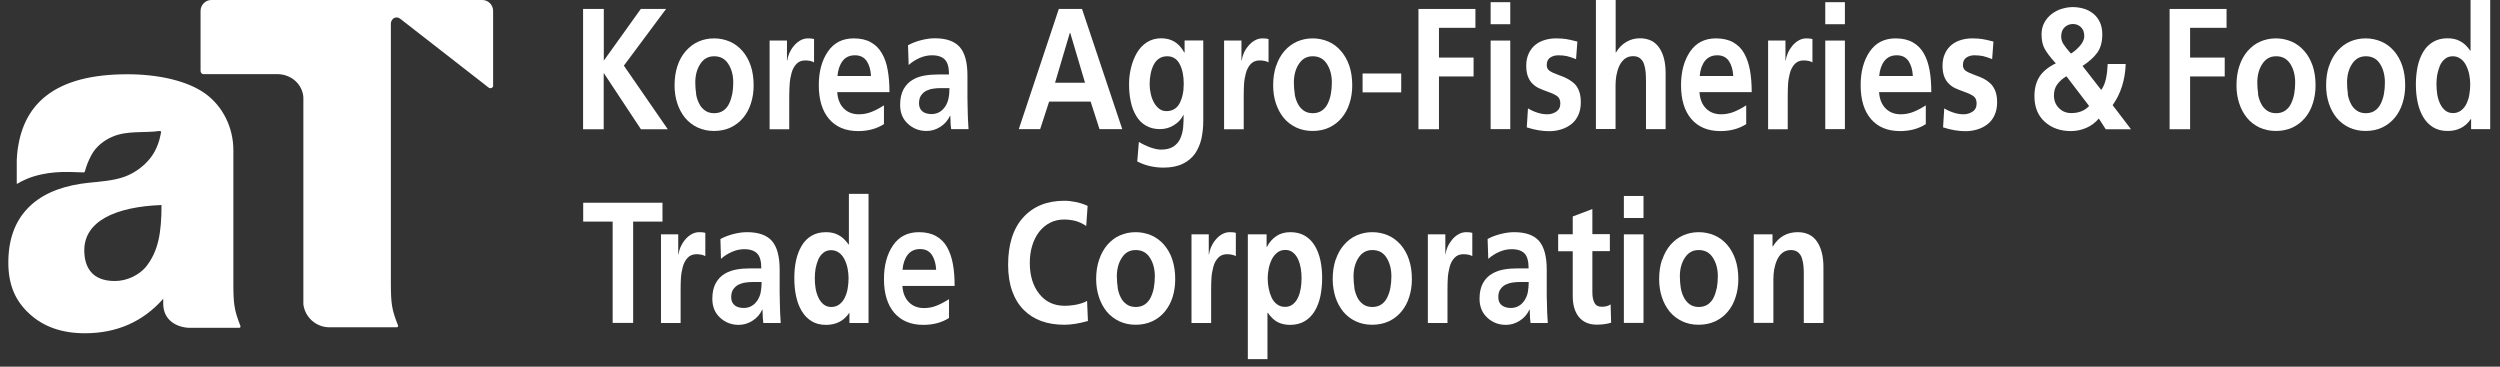 <svg width="150" height="22" viewBox="0 0 150 22" fill="none" xmlns="http://www.w3.org/2000/svg">
<rect x="0" y="0" width="150" height="22" fill="#333333" stroke="none"/>
<path d="M34.992 0.537H36.228V3.638L38.448 0.537H39.963L37.432 3.939L40.066 7.754H38.455L36.241 4.404H36.222V7.754H34.985V0.537H34.992Z" fill="white"/>
<path d="M40.649 3.952C40.765 3.599 40.934 3.304 41.154 3.056C41.374 2.807 41.626 2.617 41.911 2.493C42.196 2.369 42.507 2.303 42.843 2.303C43.18 2.303 43.49 2.369 43.782 2.493C44.073 2.617 44.325 2.807 44.545 3.056C44.759 3.304 44.927 3.599 45.044 3.946C45.16 4.292 45.218 4.685 45.218 5.117C45.218 5.503 45.167 5.863 45.057 6.196C44.953 6.53 44.798 6.818 44.591 7.067C44.383 7.315 44.131 7.511 43.84 7.649C43.542 7.786 43.212 7.858 42.843 7.858C42.474 7.858 42.151 7.786 41.853 7.649C41.555 7.505 41.309 7.315 41.102 7.067C40.901 6.818 40.746 6.53 40.636 6.196C40.526 5.863 40.474 5.503 40.474 5.117C40.474 4.691 40.532 4.299 40.649 3.952ZM41.762 5.627C41.794 5.843 41.859 6.039 41.95 6.216C42.034 6.393 42.157 6.53 42.306 6.635C42.455 6.739 42.636 6.792 42.849 6.792C43.063 6.792 43.251 6.739 43.4 6.635C43.548 6.53 43.665 6.393 43.749 6.216C43.833 6.039 43.892 5.85 43.937 5.634C43.976 5.418 43.995 5.195 43.995 4.953C43.995 4.515 43.898 4.142 43.697 3.834C43.503 3.527 43.218 3.376 42.849 3.376C42.481 3.376 42.215 3.533 42.015 3.841C41.814 4.148 41.717 4.521 41.717 4.953C41.717 5.189 41.736 5.411 41.769 5.627H41.762Z" fill="white"/>
<path d="M46.176 2.434H47.218V3.625H47.238C47.251 3.501 47.289 3.357 47.354 3.2C47.425 3.043 47.51 2.899 47.626 2.761C47.736 2.624 47.866 2.513 48.014 2.428C48.163 2.342 48.319 2.303 48.48 2.303C48.642 2.303 48.759 2.316 48.843 2.342V3.743C48.791 3.71 48.714 3.677 48.623 3.658C48.532 3.638 48.429 3.625 48.319 3.625C48.092 3.625 47.917 3.697 47.781 3.841C47.645 3.985 47.548 4.168 47.49 4.39C47.432 4.613 47.393 4.829 47.38 5.045C47.367 5.261 47.354 5.509 47.354 5.797V7.754H46.176V2.441V2.434Z" fill="white"/>
<path d="M53.05 7.439C52.617 7.721 52.092 7.865 51.49 7.865C50.746 7.865 50.163 7.623 49.749 7.145C49.335 6.661 49.128 5.987 49.128 5.11C49.128 4.299 49.309 3.625 49.672 3.095C50.034 2.565 50.552 2.303 51.225 2.303C51.633 2.303 51.982 2.382 52.254 2.539C52.532 2.696 52.752 2.912 52.914 3.2C53.083 3.487 53.199 3.821 53.264 4.214C53.335 4.6 53.367 5.038 53.367 5.529H50.235C50.261 5.941 50.39 6.268 50.623 6.504C50.856 6.739 51.16 6.857 51.529 6.857C51.795 6.857 52.047 6.811 52.293 6.713C52.539 6.615 52.785 6.484 53.037 6.321V7.453L53.05 7.439ZM52.261 4.567C52.241 4.194 52.157 3.9 52.002 3.664C51.846 3.435 51.613 3.317 51.296 3.317C50.979 3.317 50.733 3.429 50.558 3.658C50.384 3.887 50.28 4.188 50.248 4.561H52.261V4.567Z" fill="white"/>
<path d="M54.507 2.702C54.733 2.578 54.992 2.48 55.277 2.408C55.562 2.336 55.827 2.297 56.086 2.297C56.779 2.297 57.277 2.473 57.588 2.827C57.898 3.18 58.047 3.749 58.047 4.541V5.221C58.047 5.483 58.047 5.706 58.047 5.889C58.047 6.072 58.054 6.295 58.06 6.556C58.06 6.923 58.086 7.315 58.112 7.747H57.07C57.057 7.649 57.05 7.551 57.037 7.446C57.031 7.341 57.025 7.224 57.025 7.093C57.025 7.027 57.018 6.982 57.018 6.949H56.999C56.869 7.23 56.675 7.453 56.41 7.616C56.151 7.78 55.879 7.858 55.594 7.858C55.167 7.858 54.791 7.721 54.481 7.433C54.164 7.152 54.008 6.766 54.008 6.288C54.008 5.908 54.08 5.601 54.215 5.352C54.351 5.104 54.539 4.914 54.779 4.777C54.979 4.659 55.212 4.58 55.471 4.534C55.73 4.489 56.002 4.469 56.293 4.469H56.94C56.94 4.05 56.863 3.749 56.694 3.579C56.532 3.409 56.274 3.317 55.918 3.317C55.672 3.317 55.426 3.37 55.186 3.474C54.947 3.579 54.72 3.717 54.52 3.9L54.481 2.709L54.507 2.702ZM55.348 6.687C55.484 6.792 55.665 6.844 55.892 6.844C56.241 6.844 56.52 6.687 56.72 6.38C56.817 6.236 56.876 6.072 56.914 5.889C56.953 5.706 56.966 5.503 56.966 5.287H56.455C56.293 5.287 56.144 5.293 55.995 5.32C55.846 5.339 55.711 5.385 55.581 5.444C55.452 5.509 55.348 5.607 55.264 5.725C55.18 5.85 55.141 6.007 55.141 6.196C55.141 6.412 55.212 6.576 55.348 6.681V6.687Z" fill="white"/>
<path d="M63.529 0.537H64.921L67.335 7.747H65.969L65.439 6.098H62.947L62.41 7.747H61.128L63.529 0.537ZM64.209 1.976H64.189L63.303 4.966H65.102L64.215 1.976H64.209Z" fill="white"/>
<path d="M72.196 2.434V7.243C72.196 7.629 72.157 7.989 72.086 8.323C72.008 8.657 71.879 8.951 71.704 9.213C71.523 9.468 71.277 9.677 70.966 9.828C70.656 9.978 70.267 10.057 69.808 10.057C69.549 10.057 69.29 10.03 69.025 9.972C68.766 9.919 68.5 9.821 68.235 9.69L68.332 8.513C68.526 8.637 68.746 8.742 69.005 8.84C69.264 8.931 69.478 8.977 69.653 8.977C69.963 8.977 70.216 8.918 70.403 8.794C70.591 8.67 70.727 8.513 70.818 8.31C70.908 8.107 70.96 7.898 70.986 7.682C71.005 7.459 71.018 7.197 71.018 6.903H70.999C70.882 7.145 70.695 7.348 70.442 7.505C70.19 7.669 69.905 7.747 69.588 7.747C69.271 7.747 68.986 7.675 68.746 7.531C68.507 7.394 68.313 7.197 68.17 6.949C68.022 6.7 67.911 6.419 67.847 6.098C67.775 5.778 67.743 5.431 67.743 5.058C67.743 4.718 67.782 4.391 67.86 4.07C67.937 3.749 68.054 3.448 68.209 3.18C68.365 2.912 68.565 2.696 68.811 2.539C69.057 2.382 69.342 2.297 69.665 2.297C69.989 2.297 70.248 2.369 70.475 2.506C70.701 2.644 70.895 2.859 71.057 3.154H71.076V2.428H72.203L72.196 2.434ZM70.766 6.216C70.934 5.908 71.025 5.516 71.025 5.032C71.025 4.548 70.941 4.148 70.779 3.841C70.617 3.533 70.365 3.376 70.034 3.376C69.84 3.376 69.678 3.422 69.543 3.514C69.407 3.605 69.296 3.736 69.219 3.893C69.135 4.057 69.076 4.233 69.038 4.43C68.999 4.626 68.979 4.835 68.979 5.058C68.979 5.248 68.999 5.431 69.044 5.621C69.083 5.81 69.148 5.987 69.232 6.144C69.316 6.301 69.426 6.425 69.549 6.524C69.678 6.622 69.821 6.667 69.983 6.667C70.339 6.667 70.597 6.517 70.772 6.209L70.766 6.216Z" fill="white"/>
<path d="M73.445 2.434H74.487V3.625H74.506C74.519 3.501 74.558 3.357 74.623 3.2C74.688 3.043 74.778 2.899 74.895 2.761C75.005 2.624 75.134 2.513 75.283 2.428C75.432 2.342 75.587 2.303 75.749 2.303C75.911 2.303 76.027 2.316 76.112 2.342V3.743C76.06 3.71 75.982 3.677 75.891 3.658C75.794 3.638 75.691 3.625 75.581 3.625C75.361 3.625 75.179 3.697 75.043 3.841C74.908 3.985 74.811 4.168 74.752 4.39C74.694 4.613 74.655 4.829 74.642 5.045C74.629 5.261 74.623 5.509 74.623 5.797V7.754H73.445V2.441V2.434Z" fill="white"/>
<path d="M76.571 3.952C76.687 3.599 76.856 3.304 77.069 3.056C77.289 2.807 77.542 2.617 77.826 2.493C78.111 2.369 78.428 2.303 78.759 2.303C79.089 2.303 79.406 2.369 79.697 2.493C79.988 2.617 80.241 2.807 80.454 3.056C80.674 3.304 80.836 3.599 80.959 3.946C81.076 4.292 81.134 4.685 81.134 5.117C81.134 5.503 81.082 5.863 80.972 6.196C80.869 6.53 80.713 6.818 80.506 7.067C80.299 7.315 80.047 7.511 79.755 7.649C79.458 7.786 79.127 7.858 78.759 7.858C78.39 7.858 78.066 7.786 77.768 7.649C77.471 7.505 77.225 7.315 77.017 7.067C76.817 6.818 76.662 6.53 76.552 6.196C76.441 5.863 76.39 5.503 76.39 5.117C76.39 4.691 76.448 4.299 76.564 3.952H76.571ZM77.678 5.627C77.71 5.843 77.775 6.039 77.865 6.216C77.95 6.393 78.073 6.53 78.221 6.635C78.37 6.739 78.552 6.792 78.765 6.792C78.979 6.792 79.166 6.739 79.315 6.635C79.464 6.53 79.581 6.393 79.665 6.216C79.749 6.039 79.814 5.85 79.852 5.634C79.891 5.418 79.911 5.195 79.911 4.953C79.911 4.515 79.814 4.142 79.613 3.834C79.419 3.527 79.134 3.376 78.765 3.376C78.396 3.376 78.131 3.533 77.93 3.841C77.729 4.148 77.632 4.521 77.632 4.953C77.632 5.189 77.652 5.411 77.684 5.627H77.678Z" fill="white"/>
<path d="M81.755 5.542V4.41H84.073V5.542H81.755Z" fill="white"/>
<path d="M85.108 0.537H88.525V1.669H86.338V3.455H88.415V4.587H86.338V7.754H85.108V0.537Z" fill="white"/>
<path d="M89.438 0.131H90.616V1.453H89.438V0.131ZM89.438 2.434H90.616V7.747H89.438V2.434Z" fill="white"/>
<path d="M94.558 3.546C94.357 3.468 94.183 3.409 94.027 3.37C93.878 3.337 93.697 3.317 93.503 3.317C93.309 3.317 93.153 3.363 93.011 3.455C92.875 3.546 92.804 3.697 92.804 3.906C92.804 4.057 92.862 4.175 92.979 4.253C93.095 4.332 93.276 4.417 93.522 4.502C93.736 4.574 93.904 4.652 94.034 4.718C94.163 4.783 94.293 4.875 94.428 4.986C94.558 5.097 94.662 5.254 94.733 5.437C94.81 5.627 94.849 5.856 94.849 6.137C94.849 6.432 94.797 6.694 94.694 6.916C94.59 7.138 94.448 7.322 94.267 7.459C94.085 7.596 93.885 7.701 93.658 7.767C93.432 7.839 93.192 7.871 92.946 7.871C92.539 7.871 92.092 7.799 91.607 7.642L91.678 6.504C92.079 6.739 92.467 6.857 92.843 6.857C93.037 6.857 93.212 6.805 93.374 6.7C93.535 6.595 93.62 6.432 93.62 6.203C93.62 6.007 93.555 5.856 93.425 5.764C93.296 5.673 93.095 5.581 92.83 5.49C92.629 5.418 92.467 5.352 92.338 5.293C92.209 5.234 92.085 5.149 91.969 5.038C91.853 4.934 91.755 4.79 91.684 4.613C91.613 4.436 91.574 4.214 91.574 3.952C91.574 3.677 91.62 3.435 91.717 3.226C91.807 3.016 91.943 2.84 92.105 2.702C92.273 2.565 92.461 2.467 92.681 2.401C92.895 2.336 93.121 2.303 93.354 2.303C93.587 2.303 93.788 2.316 93.956 2.342C94.131 2.369 94.325 2.414 94.552 2.473L94.642 2.493L94.564 3.546H94.558Z" fill="white"/>
<path d="M95.762 0H96.94V3.147H96.959C97.115 2.885 97.315 2.676 97.561 2.526C97.814 2.375 98.085 2.297 98.39 2.297C98.907 2.297 99.296 2.486 99.555 2.866C99.814 3.245 99.937 3.749 99.937 4.384V7.747H98.759V4.901C98.759 4.678 98.752 4.488 98.739 4.331C98.726 4.168 98.694 4.017 98.649 3.867C98.603 3.716 98.526 3.599 98.415 3.507C98.312 3.415 98.163 3.37 97.982 3.37C97.781 3.37 97.613 3.429 97.471 3.54C97.335 3.658 97.225 3.801 97.147 3.978C97.069 4.155 97.017 4.345 96.979 4.547C96.946 4.75 96.933 4.946 96.933 5.136V7.74H95.755V0H95.762Z" fill="white"/>
<path d="M104.785 7.439C104.351 7.721 103.833 7.865 103.225 7.865C102.48 7.865 101.898 7.623 101.484 7.145C101.069 6.661 100.862 5.987 100.862 5.11C100.862 4.299 101.044 3.625 101.406 3.095C101.768 2.565 102.286 2.303 102.959 2.303C103.367 2.303 103.71 2.382 103.989 2.539C104.267 2.696 104.487 2.912 104.649 3.2C104.81 3.487 104.927 3.821 104.998 4.214C105.069 4.6 105.102 5.038 105.102 5.529H101.969C101.995 5.941 102.124 6.268 102.357 6.504C102.59 6.739 102.895 6.857 103.264 6.857C103.529 6.857 103.781 6.811 104.027 6.713C104.273 6.615 104.519 6.484 104.772 6.321V7.453L104.785 7.439ZM103.995 4.567C103.976 4.194 103.891 3.9 103.736 3.664C103.581 3.435 103.348 3.317 103.037 3.317C102.726 3.317 102.474 3.429 102.293 3.658C102.118 3.887 102.014 4.188 101.982 4.561H103.995V4.567Z" fill="white"/>
<path d="M106.086 2.434H107.128V3.625H107.147C107.16 3.501 107.199 3.357 107.264 3.2C107.329 3.043 107.419 2.899 107.529 2.761C107.639 2.624 107.769 2.513 107.918 2.428C108.067 2.342 108.222 2.303 108.384 2.303C108.545 2.303 108.662 2.316 108.746 2.342V3.743C108.694 3.71 108.623 3.677 108.526 3.658C108.435 3.638 108.332 3.625 108.222 3.625C107.995 3.625 107.821 3.697 107.685 3.841C107.549 3.985 107.452 4.168 107.393 4.39C107.335 4.613 107.296 4.829 107.283 5.045C107.27 5.261 107.264 5.509 107.264 5.797V7.754H106.086V2.441V2.434Z" fill="white"/>
<path d="M109.516 0.131H110.694V1.453H109.516V0.131ZM109.516 2.434H110.694V7.747H109.516V2.434Z" fill="white"/>
<path d="M115.561 7.439C115.127 7.721 114.61 7.865 114.001 7.865C113.257 7.865 112.674 7.623 112.26 7.145C111.846 6.661 111.639 5.987 111.639 5.11C111.639 4.299 111.82 3.625 112.182 3.095C112.545 2.565 113.063 2.303 113.736 2.303C114.143 2.303 114.487 2.382 114.765 2.539C115.043 2.696 115.263 2.912 115.425 3.2C115.593 3.487 115.703 3.821 115.775 4.214C115.846 4.6 115.878 5.038 115.878 5.529H112.745C112.771 5.941 112.901 6.268 113.134 6.504C113.367 6.739 113.671 6.857 114.04 6.857C114.305 6.857 114.558 6.811 114.804 6.713C115.05 6.615 115.296 6.484 115.548 6.321V7.453L115.561 7.439ZM114.771 4.567C114.752 4.194 114.668 3.9 114.512 3.664C114.357 3.435 114.124 3.317 113.807 3.317C113.49 3.317 113.244 3.429 113.063 3.658C112.888 3.887 112.784 4.188 112.752 4.561H114.765L114.771 4.567Z" fill="white"/>
<path d="M119.529 3.546C119.328 3.468 119.154 3.409 118.998 3.37C118.843 3.337 118.668 3.317 118.468 3.317C118.28 3.317 118.118 3.363 117.982 3.455C117.846 3.546 117.775 3.697 117.775 3.906C117.775 4.057 117.833 4.175 117.95 4.253C118.066 4.332 118.248 4.417 118.493 4.502C118.707 4.574 118.875 4.652 119.011 4.718C119.141 4.783 119.277 4.875 119.4 4.986C119.529 5.097 119.633 5.254 119.71 5.437C119.788 5.627 119.827 5.856 119.827 6.137C119.827 6.432 119.775 6.694 119.671 6.916C119.568 7.138 119.426 7.322 119.244 7.459C119.063 7.596 118.862 7.701 118.636 7.767C118.403 7.839 118.17 7.871 117.924 7.871C117.516 7.871 117.07 7.799 116.584 7.642L116.655 6.504C117.057 6.739 117.445 6.857 117.82 6.857C118.015 6.857 118.189 6.805 118.351 6.7C118.513 6.595 118.597 6.432 118.597 6.203C118.597 6.007 118.532 5.856 118.403 5.764C118.273 5.673 118.073 5.581 117.807 5.49C117.607 5.418 117.445 5.352 117.316 5.293C117.186 5.234 117.063 5.149 116.947 5.038C116.83 4.934 116.733 4.79 116.662 4.613C116.591 4.436 116.552 4.214 116.552 3.952C116.552 3.677 116.597 3.435 116.694 3.226C116.785 3.016 116.921 2.84 117.082 2.702C117.251 2.565 117.438 2.467 117.652 2.401C117.866 2.336 118.092 2.303 118.325 2.303C118.558 2.303 118.759 2.316 118.927 2.342C119.102 2.369 119.296 2.414 119.523 2.473L119.607 2.493L119.529 3.546Z" fill="white"/>
<path d="M126.072 5.398C126.208 5.215 126.299 4.986 126.357 4.724C126.415 4.456 126.448 4.161 126.461 3.841H127.542C127.509 4.803 127.244 5.627 126.758 6.308L127.859 7.754H126.344L125.93 7.112C125.716 7.361 125.464 7.551 125.173 7.675C124.881 7.799 124.577 7.865 124.26 7.865C123.626 7.865 123.102 7.682 122.687 7.309C122.273 6.936 122.066 6.425 122.066 5.771C122.066 5.32 122.163 4.934 122.357 4.619C122.551 4.305 122.881 4.031 123.354 3.795C123.341 3.782 123.322 3.762 123.289 3.736C123.004 3.422 122.804 3.147 122.681 2.931C122.558 2.709 122.493 2.421 122.493 2.068C122.493 1.806 122.545 1.57 122.655 1.368C122.765 1.165 122.907 0.988 123.095 0.844C123.276 0.707 123.477 0.596 123.703 0.53C123.924 0.465 124.15 0.425 124.364 0.425C124.577 0.425 124.804 0.458 125.017 0.517C125.231 0.576 125.419 0.681 125.587 0.811C125.755 0.942 125.885 1.112 125.988 1.322C126.085 1.525 126.137 1.773 126.137 2.055C126.137 2.506 126.04 2.872 125.846 3.147C125.652 3.422 125.354 3.69 124.953 3.959L126.079 5.405L126.072 5.398ZM123.988 4.574C123.755 4.711 123.574 4.875 123.438 5.058C123.302 5.241 123.237 5.463 123.237 5.725C123.237 6.033 123.335 6.288 123.535 6.484C123.736 6.687 123.982 6.785 124.28 6.785C124.493 6.785 124.694 6.752 124.875 6.681C125.063 6.609 125.218 6.497 125.347 6.36L123.988 4.58V4.574ZM124.512 3.03C124.603 2.951 124.687 2.872 124.771 2.781C124.959 2.572 125.056 2.369 125.056 2.172C125.056 1.937 124.991 1.754 124.856 1.629C124.726 1.505 124.564 1.44 124.377 1.44C124.189 1.44 124.014 1.505 123.878 1.636C123.742 1.76 123.671 1.95 123.671 2.192C123.671 2.349 123.716 2.5 123.801 2.637C123.891 2.774 124.008 2.931 124.163 3.108L124.26 3.213C124.338 3.167 124.422 3.101 124.512 3.03Z" fill="white"/>
<path d="M130.176 0.537H133.593V1.669H131.406V3.455H133.483V4.587H131.406V7.754H130.176V0.537Z" fill="white"/>
<path d="M134.364 3.952C134.48 3.599 134.648 3.304 134.862 3.056C135.082 2.807 135.335 2.617 135.619 2.493C135.911 2.369 136.215 2.303 136.551 2.303C136.888 2.303 137.199 2.369 137.49 2.493C137.781 2.617 138.034 2.807 138.254 3.056C138.474 3.304 138.636 3.599 138.759 3.946C138.875 4.292 138.933 4.685 138.933 5.117C138.933 5.503 138.881 5.863 138.771 6.196C138.668 6.53 138.513 6.818 138.305 7.067C138.098 7.315 137.846 7.511 137.555 7.649C137.257 7.786 136.927 7.858 136.558 7.858C136.189 7.858 135.865 7.786 135.568 7.649C135.27 7.505 135.017 7.315 134.817 7.067C134.616 6.818 134.461 6.53 134.351 6.196C134.241 5.863 134.189 5.503 134.189 5.117C134.189 4.691 134.247 4.299 134.364 3.952ZM135.477 5.627C135.509 5.843 135.574 6.039 135.665 6.216C135.749 6.393 135.872 6.53 136.021 6.635C136.17 6.739 136.351 6.792 136.564 6.792C136.778 6.792 136.966 6.739 137.115 6.635C137.263 6.53 137.38 6.393 137.464 6.216C137.548 6.039 137.613 5.85 137.652 5.634C137.691 5.418 137.71 5.195 137.71 4.953C137.71 4.515 137.613 4.142 137.419 3.834C137.218 3.527 136.94 3.376 136.571 3.376C136.202 3.376 135.937 3.533 135.736 3.841C135.535 4.148 135.438 4.521 135.438 4.953C135.438 5.189 135.458 5.411 135.49 5.627H135.477Z" fill="white"/>
<path d="M139.748 3.952C139.865 3.599 140.033 3.304 140.246 3.056C140.467 2.807 140.719 2.617 141.004 2.493C141.289 2.369 141.599 2.303 141.936 2.303C142.272 2.303 142.583 2.369 142.874 2.493C143.166 2.617 143.418 2.807 143.638 3.056C143.852 3.304 144.02 3.599 144.136 3.946C144.253 4.292 144.311 4.685 144.311 5.117C144.311 5.503 144.259 5.863 144.149 6.196C144.046 6.53 143.89 6.818 143.683 7.067C143.476 7.315 143.224 7.511 142.933 7.649C142.635 7.786 142.305 7.858 141.936 7.858C141.567 7.858 141.243 7.786 140.946 7.649C140.648 7.505 140.402 7.315 140.195 7.067C139.994 6.818 139.839 6.53 139.729 6.196C139.619 5.863 139.567 5.503 139.567 5.117C139.567 4.691 139.625 4.299 139.742 3.952H139.748ZM140.861 5.627C140.894 5.843 140.958 6.039 141.049 6.216C141.133 6.393 141.256 6.53 141.405 6.635C141.554 6.739 141.735 6.792 141.949 6.792C142.162 6.792 142.35 6.739 142.499 6.635C142.648 6.53 142.764 6.393 142.848 6.216C142.933 6.039 142.997 5.85 143.036 5.634C143.075 5.418 143.094 5.195 143.094 4.953C143.094 4.515 142.997 4.142 142.803 3.834C142.609 3.527 142.324 3.376 141.955 3.376C141.586 3.376 141.321 3.533 141.12 3.841C140.92 4.148 140.823 4.521 140.823 4.953C140.823 5.189 140.842 5.411 140.874 5.627H140.861Z" fill="white"/>
<path d="M148.266 7.145H148.247C148.078 7.394 147.871 7.577 147.638 7.688C147.405 7.806 147.14 7.858 146.855 7.858C146.518 7.858 146.234 7.786 145.988 7.636C145.742 7.485 145.548 7.282 145.392 7.021C145.237 6.759 145.127 6.464 145.056 6.124C144.985 5.791 144.952 5.437 144.952 5.058C144.952 4.678 144.991 4.325 145.056 3.998C145.127 3.671 145.237 3.376 145.392 3.114C145.548 2.853 145.742 2.656 145.988 2.513C146.234 2.369 146.525 2.297 146.855 2.297C147.153 2.297 147.405 2.355 147.625 2.48C147.845 2.598 148.04 2.787 148.214 3.042H148.234V0H149.412V7.747H148.266V7.145ZM146.234 5.66C146.266 5.862 146.324 6.046 146.402 6.216C146.48 6.386 146.583 6.523 146.713 6.628C146.842 6.733 146.997 6.785 147.179 6.785C147.36 6.785 147.528 6.733 147.664 6.628C147.8 6.523 147.91 6.392 147.988 6.222C148.072 6.052 148.13 5.869 148.162 5.666C148.195 5.463 148.214 5.261 148.214 5.064C148.214 4.875 148.195 4.678 148.156 4.475C148.117 4.279 148.052 4.096 147.968 3.926C147.884 3.756 147.774 3.625 147.638 3.527C147.502 3.429 147.347 3.376 147.166 3.376C146.985 3.376 146.823 3.429 146.7 3.533C146.57 3.638 146.467 3.775 146.396 3.939C146.324 4.109 146.273 4.292 146.234 4.482C146.201 4.678 146.188 4.875 146.188 5.064C146.188 5.267 146.208 5.463 146.234 5.666V5.66Z" fill="white"/>
<path d="M36.753 13.296H34.992V12.164H39.749V13.296H37.989V19.374H36.759V13.296H36.753Z" fill="white"/>
<path d="M39.652 14.061H40.694V15.252H40.714C40.727 15.128 40.766 14.984 40.83 14.827C40.901 14.67 40.986 14.526 41.102 14.388C41.212 14.251 41.342 14.14 41.49 14.055C41.639 13.97 41.795 13.93 41.956 13.93C42.118 13.93 42.235 13.943 42.319 13.97V15.37C42.267 15.337 42.196 15.304 42.099 15.285C42.008 15.265 41.905 15.252 41.795 15.252C41.568 15.252 41.393 15.324 41.258 15.468C41.122 15.612 41.025 15.795 40.966 16.017C40.908 16.24 40.869 16.456 40.856 16.672C40.843 16.888 40.837 17.136 40.837 17.424V19.381H39.659V14.068L39.652 14.061Z" fill="white"/>
<path d="M43.238 14.336C43.465 14.212 43.724 14.114 44.008 14.041C44.293 13.97 44.559 13.93 44.817 13.93C45.51 13.93 46.008 14.107 46.319 14.46C46.623 14.814 46.779 15.383 46.779 16.174V16.855C46.779 17.117 46.779 17.339 46.779 17.522C46.779 17.706 46.785 17.928 46.791 18.19C46.798 18.556 46.811 18.949 46.843 19.381H45.801C45.788 19.282 45.782 19.184 45.769 19.08C45.762 18.975 45.756 18.857 45.756 18.726C45.749 18.661 45.749 18.615 45.749 18.582H45.73C45.601 18.864 45.406 19.086 45.141 19.25C44.882 19.413 44.61 19.492 44.325 19.492C43.898 19.492 43.523 19.354 43.212 19.067C42.895 18.785 42.74 18.399 42.74 17.922C42.74 17.542 42.811 17.235 42.947 16.986C43.083 16.737 43.27 16.547 43.51 16.41C43.717 16.292 43.944 16.214 44.203 16.168C44.461 16.122 44.733 16.103 45.031 16.103H45.678C45.678 15.684 45.601 15.383 45.432 15.213C45.27 15.043 45.012 14.951 44.656 14.951C44.41 14.951 44.164 15.003 43.924 15.108C43.685 15.213 43.458 15.35 43.258 15.533L43.225 14.342L43.238 14.336ZM44.08 18.321C44.215 18.425 44.397 18.478 44.623 18.478C44.973 18.478 45.251 18.321 45.452 18.013C45.542 17.869 45.614 17.706 45.646 17.522C45.678 17.339 45.698 17.136 45.698 16.92H45.186C45.031 16.92 44.876 16.927 44.727 16.953C44.578 16.973 44.442 17.019 44.312 17.078C44.183 17.143 44.08 17.241 43.995 17.359C43.911 17.483 43.872 17.64 43.872 17.83C43.872 18.046 43.944 18.209 44.08 18.314V18.321Z" fill="white"/>
<path d="M50.966 18.779H50.953C50.778 19.027 50.578 19.21 50.345 19.322C50.112 19.439 49.846 19.492 49.562 19.492C49.225 19.492 48.934 19.42 48.694 19.269C48.448 19.119 48.254 18.916 48.099 18.654C47.944 18.392 47.833 18.098 47.762 17.758C47.691 17.424 47.659 17.071 47.659 16.691C47.659 16.312 47.691 15.959 47.762 15.631C47.833 15.304 47.944 15.01 48.099 14.748C48.254 14.486 48.448 14.29 48.694 14.146C48.94 14.002 49.225 13.93 49.562 13.93C49.853 13.93 50.112 13.989 50.325 14.113C50.545 14.231 50.74 14.421 50.921 14.676H50.934V11.633H52.112V19.38H50.966V18.779ZM48.934 17.293C48.966 17.496 49.024 17.679 49.102 17.849C49.18 18.02 49.283 18.157 49.413 18.262C49.542 18.366 49.697 18.419 49.879 18.419C50.06 18.419 50.228 18.366 50.364 18.262C50.5 18.157 50.61 18.026 50.688 17.856C50.772 17.686 50.83 17.503 50.862 17.3C50.895 17.097 50.914 16.894 50.914 16.698C50.914 16.508 50.895 16.312 50.856 16.109C50.817 15.913 50.752 15.729 50.668 15.559C50.584 15.389 50.474 15.258 50.338 15.16C50.202 15.062 50.047 15.01 49.866 15.01C49.685 15.01 49.529 15.062 49.4 15.167C49.27 15.271 49.167 15.409 49.096 15.572C49.024 15.742 48.973 15.926 48.934 16.116C48.901 16.312 48.889 16.508 48.889 16.698C48.889 16.901 48.901 17.097 48.934 17.3V17.293Z" fill="white"/>
<path d="M56.96 19.067C56.526 19.348 56.008 19.492 55.4 19.492C54.656 19.492 54.073 19.25 53.659 18.772C53.245 18.288 53.038 17.614 53.038 16.737C53.038 15.926 53.219 15.252 53.581 14.722C53.944 14.192 54.462 13.93 55.135 13.93C55.542 13.93 55.886 14.009 56.164 14.166C56.442 14.323 56.662 14.539 56.824 14.827C56.986 15.115 57.102 15.448 57.173 15.841C57.245 16.227 57.277 16.665 57.277 17.156H54.144C54.17 17.568 54.3 17.895 54.533 18.131C54.766 18.366 55.07 18.484 55.439 18.484C55.704 18.484 55.957 18.438 56.196 18.34C56.442 18.242 56.688 18.111 56.941 17.948V19.08L56.96 19.067ZM56.17 16.194C56.151 15.821 56.067 15.527 55.911 15.291C55.756 15.062 55.523 14.944 55.206 14.944C54.889 14.944 54.643 15.056 54.462 15.285C54.287 15.514 54.183 15.815 54.151 16.188H56.164L56.17 16.194Z" fill="white"/>
<path d="M65.263 19.263C65.011 19.335 64.765 19.387 64.539 19.426C64.306 19.465 64.079 19.485 63.865 19.485C62.83 19.485 62.021 19.191 61.432 18.602C61.128 18.301 60.895 17.921 60.733 17.47C60.571 17.018 60.487 16.495 60.487 15.893C60.487 14.669 60.785 13.721 61.386 13.053C61.988 12.386 62.81 12.046 63.865 12.046C64.085 12.046 64.319 12.072 64.564 12.124C64.817 12.177 65.043 12.255 65.257 12.353L65.173 13.557C64.953 13.413 64.739 13.315 64.532 13.256C64.319 13.204 64.092 13.171 63.846 13.171C63.535 13.171 63.251 13.237 62.998 13.367C62.746 13.498 62.526 13.681 62.344 13.917C62.163 14.153 62.027 14.427 61.93 14.748C61.833 15.062 61.788 15.409 61.788 15.782C61.788 16.534 61.975 17.149 62.351 17.627C62.726 18.105 63.238 18.347 63.878 18.347C64.124 18.347 64.377 18.32 64.629 18.268C64.882 18.209 65.082 18.144 65.225 18.052L65.276 19.256L65.263 19.263Z" fill="white"/>
<path d="M65.95 15.579C66.066 15.226 66.235 14.931 66.448 14.683C66.668 14.434 66.914 14.244 67.205 14.12C67.49 13.996 67.807 13.93 68.138 13.93C68.468 13.93 68.785 13.996 69.076 14.12C69.367 14.244 69.62 14.434 69.84 14.683C70.053 14.931 70.228 15.226 70.338 15.573C70.455 15.919 70.513 16.312 70.513 16.744C70.513 17.13 70.461 17.49 70.358 17.823C70.254 18.157 70.092 18.445 69.891 18.694C69.684 18.942 69.438 19.139 69.141 19.276C68.843 19.413 68.513 19.485 68.144 19.485C67.775 19.485 67.451 19.413 67.154 19.276C66.856 19.132 66.61 18.942 66.403 18.694C66.202 18.445 66.047 18.157 65.937 17.823C65.827 17.49 65.769 17.13 65.769 16.744C65.769 16.319 65.827 15.926 65.95 15.579ZM67.057 17.254C67.089 17.47 67.154 17.666 67.244 17.843C67.328 18.02 67.451 18.157 67.6 18.262C67.749 18.366 67.93 18.419 68.144 18.419C68.358 18.419 68.545 18.366 68.694 18.262C68.843 18.157 68.96 18.02 69.044 17.843C69.128 17.666 69.192 17.477 69.231 17.261C69.27 17.045 69.29 16.822 69.29 16.58C69.29 16.142 69.192 15.769 68.992 15.461C68.798 15.154 68.513 15.003 68.144 15.003C67.775 15.003 67.503 15.16 67.309 15.468C67.108 15.775 67.011 16.148 67.011 16.58C67.011 16.816 67.031 17.038 67.063 17.254H67.057Z" fill="white"/>
<path d="M71.484 14.061H72.526V15.252H72.545C72.558 15.128 72.597 14.984 72.662 14.827C72.733 14.67 72.817 14.526 72.934 14.388C73.044 14.251 73.173 14.14 73.322 14.055C73.471 13.97 73.626 13.93 73.788 13.93C73.95 13.93 74.066 13.943 74.15 13.97V15.37C74.099 15.337 74.021 15.304 73.93 15.285C73.84 15.265 73.736 15.252 73.626 15.252C73.4 15.252 73.225 15.324 73.089 15.468C72.953 15.612 72.856 15.795 72.798 16.017C72.74 16.24 72.701 16.456 72.688 16.672C72.675 16.888 72.668 17.136 72.668 17.424V19.381H71.49V14.068L71.484 14.061Z" fill="white"/>
<path d="M74.87 14.061H75.996V14.814H76.015C76.158 14.539 76.345 14.323 76.578 14.166C76.811 14.009 77.096 13.93 77.426 13.93C77.756 13.93 78.048 14.002 78.294 14.146C78.54 14.29 78.734 14.493 78.889 14.748C79.044 15.003 79.154 15.298 79.226 15.632C79.297 15.965 79.329 16.319 79.329 16.691C79.329 17.064 79.29 17.431 79.226 17.758C79.154 18.092 79.044 18.393 78.889 18.654C78.734 18.916 78.533 19.119 78.287 19.269C78.035 19.42 77.743 19.492 77.4 19.492C77.129 19.492 76.889 19.439 76.675 19.335C76.462 19.23 76.261 19.04 76.067 18.766H76.048V21.546H74.87V14.068V14.061ZM76.643 15.154C76.507 15.252 76.397 15.389 76.313 15.553C76.229 15.723 76.164 15.906 76.125 16.103C76.086 16.305 76.061 16.502 76.061 16.691C76.061 16.894 76.08 17.091 76.119 17.293C76.158 17.496 76.216 17.679 76.294 17.849C76.371 18.02 76.481 18.151 76.617 18.255C76.753 18.36 76.915 18.412 77.103 18.412C77.29 18.412 77.439 18.36 77.575 18.255C77.705 18.151 77.808 18.013 77.886 17.843C77.963 17.673 78.015 17.483 78.048 17.287C78.08 17.091 78.093 16.888 78.093 16.685C78.093 16.495 78.08 16.299 78.048 16.103C78.015 15.906 77.963 15.73 77.886 15.559C77.808 15.389 77.705 15.252 77.582 15.154C77.459 15.049 77.303 14.997 77.116 14.997C76.928 14.997 76.779 15.049 76.643 15.147V15.154Z" fill="white"/>
<path d="M80.144 15.579C80.26 15.226 80.428 14.931 80.648 14.683C80.862 14.434 81.121 14.244 81.406 14.12C81.691 13.996 82.001 13.93 82.338 13.93C82.674 13.93 82.985 13.996 83.276 14.12C83.567 14.244 83.82 14.434 84.04 14.683C84.254 14.931 84.422 15.226 84.538 15.573C84.655 15.919 84.713 16.312 84.713 16.744C84.713 17.13 84.661 17.49 84.551 17.823C84.448 18.157 84.293 18.445 84.085 18.694C83.878 18.942 83.626 19.139 83.335 19.276C83.037 19.413 82.707 19.485 82.331 19.485C81.956 19.485 81.639 19.413 81.341 19.276C81.043 19.132 80.791 18.942 80.59 18.694C80.39 18.445 80.234 18.157 80.124 17.823C80.021 17.49 79.962 17.13 79.962 16.744C79.962 16.319 80.021 15.926 80.137 15.579H80.144ZM81.257 17.254C81.289 17.47 81.354 17.666 81.438 17.843C81.529 18.02 81.645 18.157 81.794 18.262C81.943 18.366 82.124 18.419 82.338 18.419C82.551 18.419 82.739 18.366 82.888 18.262C83.037 18.157 83.153 18.02 83.237 17.843C83.322 17.666 83.386 17.477 83.425 17.261C83.464 17.045 83.483 16.822 83.483 16.58C83.483 16.142 83.386 15.769 83.192 15.461C82.998 15.154 82.713 15.003 82.344 15.003C81.975 15.003 81.71 15.16 81.509 15.468C81.309 15.775 81.212 16.148 81.212 16.58C81.212 16.816 81.231 17.038 81.263 17.254H81.257Z" fill="white"/>
<path d="M85.678 14.061H86.72V15.252H86.733C86.746 15.128 86.785 14.984 86.849 14.827C86.914 14.67 87.011 14.526 87.121 14.388C87.231 14.251 87.361 14.14 87.51 14.055C87.658 13.97 87.814 13.93 87.976 13.93C88.131 13.93 88.254 13.943 88.338 13.97V15.37C88.286 15.337 88.215 15.304 88.118 15.285C88.021 15.265 87.924 15.252 87.807 15.252C87.587 15.252 87.406 15.324 87.27 15.468C87.134 15.612 87.037 15.795 86.979 16.017C86.921 16.24 86.882 16.456 86.869 16.672C86.856 16.888 86.849 17.136 86.849 17.424V19.381H85.671V14.068L85.678 14.061Z" fill="white"/>
<path d="M89.263 14.336C89.49 14.212 89.749 14.114 90.034 14.041C90.318 13.97 90.584 13.93 90.843 13.93C91.535 13.93 92.04 14.107 92.344 14.46C92.648 14.814 92.804 15.383 92.804 16.174V16.855C92.804 17.117 92.804 17.339 92.804 17.522C92.804 17.706 92.804 17.928 92.817 18.19C92.817 18.556 92.836 18.949 92.868 19.381H91.833C91.82 19.282 91.814 19.184 91.801 19.08C91.794 18.975 91.788 18.857 91.788 18.726C91.788 18.661 91.781 18.615 91.781 18.582H91.762C91.632 18.864 91.438 19.086 91.173 19.25C90.914 19.413 90.642 19.492 90.357 19.492C89.93 19.492 89.555 19.354 89.244 19.067C88.933 18.785 88.772 18.399 88.772 17.922C88.772 17.542 88.843 17.235 88.979 16.986C89.115 16.737 89.302 16.547 89.548 16.41C89.755 16.292 89.982 16.214 90.241 16.168C90.5 16.122 90.772 16.103 91.069 16.103H91.716C91.716 15.684 91.639 15.383 91.477 15.213C91.315 15.043 91.056 14.951 90.694 14.951C90.448 14.951 90.202 15.003 89.962 15.108C89.723 15.213 89.496 15.35 89.296 15.533L89.257 14.342L89.263 14.336ZM90.111 18.321C90.247 18.425 90.428 18.478 90.648 18.478C90.998 18.478 91.276 18.321 91.477 18.013C91.568 17.869 91.639 17.706 91.671 17.522C91.704 17.339 91.723 17.136 91.723 16.92H91.212C91.056 16.92 90.901 16.927 90.752 16.953C90.603 16.973 90.467 17.019 90.338 17.078C90.208 17.143 90.105 17.241 90.021 17.359C89.936 17.483 89.898 17.64 89.898 17.83C89.898 18.046 89.969 18.209 90.105 18.314L90.111 18.321Z" fill="white"/>
<path d="M94.364 15.075H93.49V14.054H94.364V12.988L95.542 12.543V14.048H96.591V15.069H95.542V17.535C95.542 17.797 95.581 18.006 95.665 18.163C95.749 18.327 95.891 18.405 96.099 18.405C96.325 18.405 96.506 18.36 96.636 18.262L96.668 19.361C96.422 19.439 96.131 19.479 95.794 19.479C95.335 19.479 94.985 19.322 94.733 19.02C94.487 18.713 94.364 18.294 94.364 17.764V15.069V15.075Z" fill="white"/>
<path d="M97.432 11.758H98.61V13.079H97.432V11.758ZM97.432 14.061H98.61V19.374H97.432V14.061Z" fill="white"/>
<path d="M99.737 15.579C99.853 15.226 100.021 14.931 100.235 14.683C100.455 14.434 100.707 14.244 100.992 14.12C101.283 13.996 101.594 13.93 101.924 13.93C102.254 13.93 102.571 13.996 102.863 14.12C103.154 14.244 103.406 14.434 103.626 14.683C103.84 14.931 104.008 15.226 104.125 15.573C104.241 15.919 104.3 16.312 104.3 16.744C104.3 17.13 104.248 17.49 104.138 17.823C104.034 18.157 103.879 18.445 103.672 18.694C103.465 18.942 103.212 19.139 102.921 19.276C102.623 19.413 102.293 19.485 101.918 19.485C101.542 19.485 101.225 19.413 100.927 19.276C100.63 19.132 100.384 18.942 100.177 18.694C99.976 18.445 99.821 18.157 99.711 17.823C99.601 17.49 99.549 17.13 99.549 16.744C99.549 16.319 99.607 15.926 99.724 15.579H99.737ZM100.843 17.254C100.876 17.47 100.94 17.666 101.031 17.843C101.122 18.02 101.238 18.157 101.387 18.262C101.536 18.366 101.717 18.419 101.924 18.419C102.131 18.419 102.326 18.366 102.474 18.262C102.623 18.157 102.74 18.02 102.824 17.843C102.908 17.666 102.966 17.477 103.012 17.261C103.05 17.045 103.07 16.822 103.07 16.58C103.07 16.142 102.973 15.769 102.772 15.461C102.578 15.154 102.293 15.003 101.924 15.003C101.555 15.003 101.29 15.16 101.089 15.468C100.889 15.775 100.792 16.148 100.792 16.58C100.792 16.816 100.811 17.038 100.843 17.254Z" fill="white"/>
<path d="M105.232 14.061H106.351V14.787H106.371C106.552 14.493 106.766 14.277 107.011 14.14C107.257 14.002 107.542 13.93 107.859 13.93C108.377 13.93 108.766 14.12 109.024 14.499C109.277 14.879 109.406 15.383 109.406 16.017V19.381H108.228V16.534C108.228 16.312 108.228 16.122 108.209 15.965C108.196 15.802 108.164 15.651 108.118 15.501C108.073 15.35 107.995 15.232 107.885 15.141C107.782 15.049 107.633 15.003 107.452 15.003C107.251 15.003 107.083 15.062 106.94 15.174C106.798 15.291 106.694 15.435 106.617 15.612C106.539 15.789 106.487 15.978 106.448 16.181C106.416 16.384 106.403 16.58 106.403 16.77V19.374H105.225V14.061H105.232Z" fill="white"/>
<path d="M14.422 19.55C14.053 18.602 14.002 18.242 14.002 16.992V9.01C14.002 7.675 13.387 6.386 12.312 5.614C11.238 4.842 9.49 4.456 7.639 4.456C5.503 4.456 3.885 4.881 2.785 5.738C1.879 6.438 1.322 7.433 1.102 8.709C1.089 8.787 1.076 8.866 1.063 8.944C1.063 8.977 1.057 9.01 1.05 9.049C1.044 9.108 1.037 9.173 1.031 9.239C1.031 9.265 1.031 9.298 1.024 9.324C1.018 9.422 1.011 9.514 1.005 9.605V10.999C1.005 10.999 1.005 11.038 1.037 11.025C1.193 10.927 1.354 10.848 1.529 10.77C1.846 10.626 2.183 10.528 2.526 10.456C3.024 10.351 3.574 10.305 4.176 10.318L5.031 10.345C5.031 10.345 5.082 10.338 5.095 10.279C5.186 9.932 5.309 9.638 5.477 9.317C5.749 8.8 6.228 8.421 6.759 8.198C7.646 7.819 8.688 7.989 9.574 7.858C9.704 7.865 9.659 7.963 9.659 7.963L9.62 8.146C9.561 8.473 9.425 8.82 9.27 9.108C8.972 9.651 8.481 10.089 7.943 10.39C7.315 10.744 6.591 10.835 5.846 10.914C5.523 10.94 5.193 10.979 4.856 11.025C3.451 11.241 2.371 11.738 1.633 12.53C0.875 13.335 0.5 14.408 0.5 15.749C0.5 17.09 0.914 18.046 1.762 18.824C2.604 19.603 3.71 19.995 5.089 19.995C7.005 19.995 8.571 19.308 9.794 17.928V18.222C9.794 19.21 10.591 19.629 11.316 19.668H11.328C11.328 19.668 11.361 19.668 11.38 19.668C11.4 19.668 11.412 19.668 11.432 19.668H14.364C14.396 19.668 14.429 19.636 14.429 19.596C14.429 19.596 14.429 19.583 14.429 19.577L14.422 19.55ZM8.752 16.017C8.351 16.482 7.659 16.861 6.888 16.861C5.497 16.861 5.057 16.004 5.057 15.016C5.057 13.269 6.934 12.405 9.691 12.301C9.691 13.976 9.497 15.082 8.752 16.017Z" fill="white"/>
<path d="M29.594 5.149C29.581 5.234 29.51 5.293 29.426 5.293C29.38 5.293 29.341 5.274 29.309 5.248L24.021 1.132C23.963 1.086 23.885 1.047 23.801 1.047C23.639 1.047 23.51 1.158 23.471 1.302C23.471 1.322 23.452 1.4 23.452 1.4V16.946C23.452 18.216 23.503 18.582 23.885 19.531C23.885 19.531 23.885 19.537 23.885 19.544C23.885 19.544 23.885 19.557 23.885 19.564C23.885 19.603 23.853 19.629 23.82 19.636H19.698C18.927 19.603 18.299 19.014 18.202 18.262C18.202 18.242 18.202 5.876 18.202 5.823C18.138 5.045 17.484 4.482 16.707 4.449H16.694C16.675 4.449 12.209 4.449 12.209 4.449C12.131 4.449 12.066 4.39 12.047 4.318L12.034 4.273V0.654C12.034 0.295 12.325 0 12.681 0H28.94C29.296 0 29.587 0.295 29.587 0.654C29.587 0.654 29.587 5.051 29.587 5.104C29.587 5.104 29.587 5.13 29.587 5.149H29.594Z" fill="white"/>
</svg>
